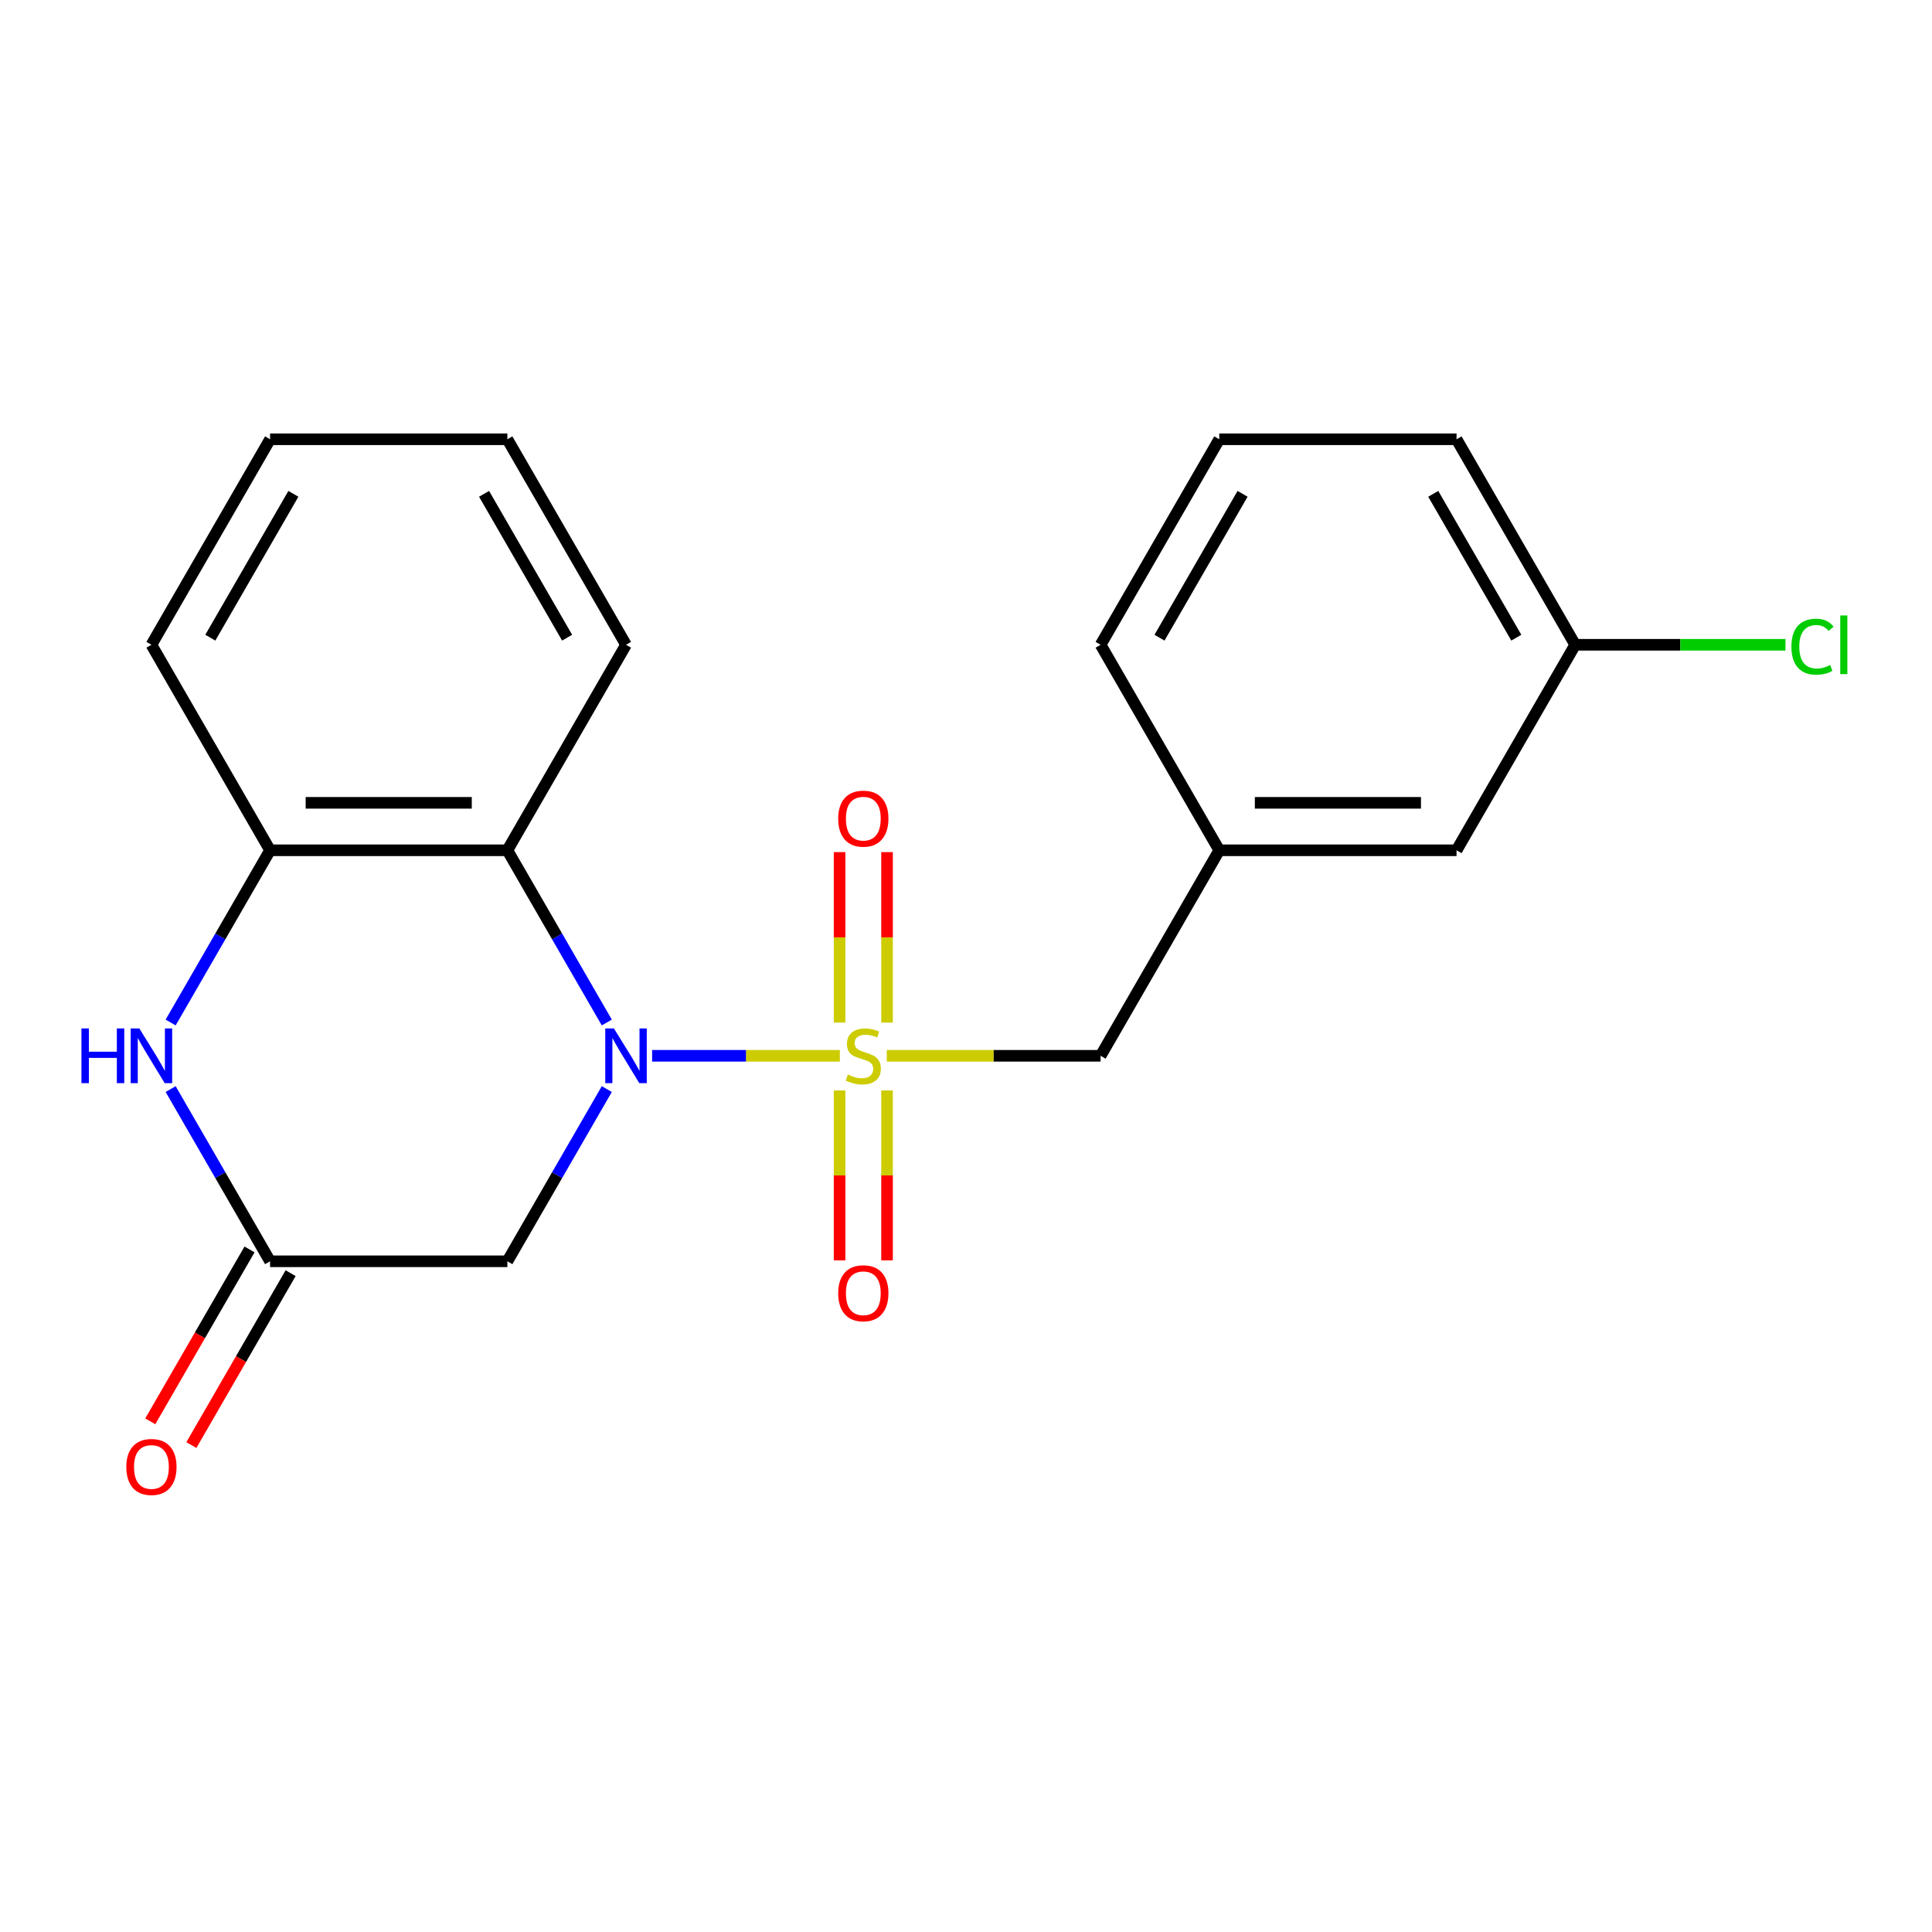 <?xml version='1.0' encoding='iso-8859-1'?>
<svg version='1.1' baseProfile='full'
              xmlns='http://www.w3.org/2000/svg'
                      xmlns:rdkit='http://www.rdkit.org/xml'
                      xmlns:xlink='http://www.w3.org/1999/xlink'
                  xml:space='preserve'
width='1000px' height='1000px' viewBox='0 0 1000 1000'>
<!-- END OF HEADER -->
<rect style='opacity:1.0;fill:#FFFFFF;stroke:none' width='1000' height='1000' x='0' y='0'> </rect>
<path class='bond-0' d='M 434.7,546.476 L 386.116,546.476' style='fill:none;fill-rule:evenodd;stroke:#CCCC00;stroke-width:6px;stroke-linecap:butt;stroke-linejoin:miter;stroke-opacity:1' />
<path class='bond-0' d='M 386.116,546.476 L 337.533,546.476' style='fill:none;fill-rule:evenodd;stroke:#0000FF;stroke-width:6px;stroke-linecap:butt;stroke-linejoin:miter;stroke-opacity:1' />
<path class='bond-6' d='M 459.001,546.476 L 514.338,546.476' style='fill:none;fill-rule:evenodd;stroke:#CCCC00;stroke-width:6px;stroke-linecap:butt;stroke-linejoin:miter;stroke-opacity:1' />
<path class='bond-6' d='M 514.338,546.476 L 569.675,546.476' style='fill:none;fill-rule:evenodd;stroke:#000000;stroke-width:6px;stroke-linecap:butt;stroke-linejoin:miter;stroke-opacity:1' />
<path class='bond-7' d='M 459.133,529.286 L 459.133,485.169' style='fill:none;fill-rule:evenodd;stroke:#CCCC00;stroke-width:6px;stroke-linecap:butt;stroke-linejoin:miter;stroke-opacity:1' />
<path class='bond-7' d='M 459.133,485.169 L 459.133,441.053' style='fill:none;fill-rule:evenodd;stroke:#FF0000;stroke-width:6px;stroke-linecap:butt;stroke-linejoin:miter;stroke-opacity:1' />
<path class='bond-7' d='M 434.568,529.286 L 434.568,485.169' style='fill:none;fill-rule:evenodd;stroke:#CCCC00;stroke-width:6px;stroke-linecap:butt;stroke-linejoin:miter;stroke-opacity:1' />
<path class='bond-7' d='M 434.568,485.169 L 434.568,441.053' style='fill:none;fill-rule:evenodd;stroke:#FF0000;stroke-width:6px;stroke-linecap:butt;stroke-linejoin:miter;stroke-opacity:1' />
<path class='bond-8' d='M 434.568,564.427 L 434.568,608.393' style='fill:none;fill-rule:evenodd;stroke:#CCCC00;stroke-width:6px;stroke-linecap:butt;stroke-linejoin:miter;stroke-opacity:1' />
<path class='bond-8' d='M 434.568,608.393 L 434.568,652.359' style='fill:none;fill-rule:evenodd;stroke:#FF0000;stroke-width:6px;stroke-linecap:butt;stroke-linejoin:miter;stroke-opacity:1' />
<path class='bond-8' d='M 459.133,564.427 L 459.133,608.393' style='fill:none;fill-rule:evenodd;stroke:#CCCC00;stroke-width:6px;stroke-linecap:butt;stroke-linejoin:miter;stroke-opacity:1' />
<path class='bond-8' d='M 459.133,608.393 L 459.133,652.359' style='fill:none;fill-rule:evenodd;stroke:#FF0000;stroke-width:6px;stroke-linecap:butt;stroke-linejoin:miter;stroke-opacity:1' />
<path class='bond-1' d='M 314.078,529.246 L 288.346,484.677' style='fill:none;fill-rule:evenodd;stroke:#0000FF;stroke-width:6px;stroke-linecap:butt;stroke-linejoin:miter;stroke-opacity:1' />
<path class='bond-1' d='M 288.346,484.677 L 262.614,440.107' style='fill:none;fill-rule:evenodd;stroke:#000000;stroke-width:6px;stroke-linecap:butt;stroke-linejoin:miter;stroke-opacity:1' />
<path class='bond-2' d='M 314.078,563.707 L 288.346,608.276' style='fill:none;fill-rule:evenodd;stroke:#0000FF;stroke-width:6px;stroke-linecap:butt;stroke-linejoin:miter;stroke-opacity:1' />
<path class='bond-2' d='M 288.346,608.276 L 262.614,652.846' style='fill:none;fill-rule:evenodd;stroke:#000000;stroke-width:6px;stroke-linecap:butt;stroke-linejoin:miter;stroke-opacity:1' />
<path class='bond-5' d='M 262.614,440.107 L 139.789,440.107' style='fill:none;fill-rule:evenodd;stroke:#000000;stroke-width:6px;stroke-linecap:butt;stroke-linejoin:miter;stroke-opacity:1' />
<path class='bond-5' d='M 244.19,415.542 L 158.213,415.542' style='fill:none;fill-rule:evenodd;stroke:#000000;stroke-width:6px;stroke-linecap:butt;stroke-linejoin:miter;stroke-opacity:1' />
<path class='bond-14' d='M 262.614,440.107 L 324.026,333.738' style='fill:none;fill-rule:evenodd;stroke:#000000;stroke-width:6px;stroke-linecap:butt;stroke-linejoin:miter;stroke-opacity:1' />
<path class='bond-4' d='M 262.614,652.846 L 139.789,652.846' style='fill:none;fill-rule:evenodd;stroke:#000000;stroke-width:6px;stroke-linecap:butt;stroke-linejoin:miter;stroke-opacity:1' />
<path class='bond-3' d='M 88.325,563.707 L 114.057,608.276' style='fill:none;fill-rule:evenodd;stroke:#0000FF;stroke-width:6px;stroke-linecap:butt;stroke-linejoin:miter;stroke-opacity:1' />
<path class='bond-3' d='M 114.057,608.276 L 139.789,652.846' style='fill:none;fill-rule:evenodd;stroke:#000000;stroke-width:6px;stroke-linecap:butt;stroke-linejoin:miter;stroke-opacity:1' />
<path class='bond-21' d='M 88.325,529.246 L 114.057,484.677' style='fill:none;fill-rule:evenodd;stroke:#0000FF;stroke-width:6px;stroke-linecap:butt;stroke-linejoin:miter;stroke-opacity:1' />
<path class='bond-21' d='M 114.057,484.677 L 139.789,440.107' style='fill:none;fill-rule:evenodd;stroke:#000000;stroke-width:6px;stroke-linecap:butt;stroke-linejoin:miter;stroke-opacity:1' />
<path class='bond-9' d='M 129.152,646.704 L 103.466,691.194' style='fill:none;fill-rule:evenodd;stroke:#000000;stroke-width:6px;stroke-linecap:butt;stroke-linejoin:miter;stroke-opacity:1' />
<path class='bond-9' d='M 103.466,691.194 L 77.78,735.683' style='fill:none;fill-rule:evenodd;stroke:#FF0000;stroke-width:6px;stroke-linecap:butt;stroke-linejoin:miter;stroke-opacity:1' />
<path class='bond-9' d='M 150.426,658.987 L 124.74,703.476' style='fill:none;fill-rule:evenodd;stroke:#000000;stroke-width:6px;stroke-linecap:butt;stroke-linejoin:miter;stroke-opacity:1' />
<path class='bond-9' d='M 124.74,703.476 L 99.054,747.965' style='fill:none;fill-rule:evenodd;stroke:#FF0000;stroke-width:6px;stroke-linecap:butt;stroke-linejoin:miter;stroke-opacity:1' />
<path class='bond-15' d='M 139.789,440.107 L 78.377,333.738' style='fill:none;fill-rule:evenodd;stroke:#000000;stroke-width:6px;stroke-linecap:butt;stroke-linejoin:miter;stroke-opacity:1' />
<path class='bond-10' d='M 569.675,546.476 L 631.087,440.107' style='fill:none;fill-rule:evenodd;stroke:#000000;stroke-width:6px;stroke-linecap:butt;stroke-linejoin:miter;stroke-opacity:1' />
<path class='bond-11' d='M 631.087,440.107 L 753.911,440.107' style='fill:none;fill-rule:evenodd;stroke:#000000;stroke-width:6px;stroke-linecap:butt;stroke-linejoin:miter;stroke-opacity:1' />
<path class='bond-11' d='M 649.51,415.542 L 735.488,415.542' style='fill:none;fill-rule:evenodd;stroke:#000000;stroke-width:6px;stroke-linecap:butt;stroke-linejoin:miter;stroke-opacity:1' />
<path class='bond-17' d='M 631.087,440.107 L 569.675,333.738' style='fill:none;fill-rule:evenodd;stroke:#000000;stroke-width:6px;stroke-linecap:butt;stroke-linejoin:miter;stroke-opacity:1' />
<path class='bond-12' d='M 753.911,440.107 L 815.323,333.738' style='fill:none;fill-rule:evenodd;stroke:#000000;stroke-width:6px;stroke-linecap:butt;stroke-linejoin:miter;stroke-opacity:1' />
<path class='bond-13' d='M 815.323,333.738 L 869.74,333.738' style='fill:none;fill-rule:evenodd;stroke:#000000;stroke-width:6px;stroke-linecap:butt;stroke-linejoin:miter;stroke-opacity:1' />
<path class='bond-13' d='M 869.74,333.738 L 924.157,333.738' style='fill:none;fill-rule:evenodd;stroke:#00CC00;stroke-width:6px;stroke-linecap:butt;stroke-linejoin:miter;stroke-opacity:1' />
<path class='bond-22' d='M 815.323,333.738 L 753.911,227.369' style='fill:none;fill-rule:evenodd;stroke:#000000;stroke-width:6px;stroke-linecap:butt;stroke-linejoin:miter;stroke-opacity:1' />
<path class='bond-22' d='M 784.838,330.065 L 741.849,255.607' style='fill:none;fill-rule:evenodd;stroke:#000000;stroke-width:6px;stroke-linecap:butt;stroke-linejoin:miter;stroke-opacity:1' />
<path class='bond-19' d='M 324.026,333.738 L 262.614,227.369' style='fill:none;fill-rule:evenodd;stroke:#000000;stroke-width:6px;stroke-linecap:butt;stroke-linejoin:miter;stroke-opacity:1' />
<path class='bond-19' d='M 293.54,330.065 L 250.552,255.607' style='fill:none;fill-rule:evenodd;stroke:#000000;stroke-width:6px;stroke-linecap:butt;stroke-linejoin:miter;stroke-opacity:1' />
<path class='bond-23' d='M 78.377,333.738 L 139.789,227.369' style='fill:none;fill-rule:evenodd;stroke:#000000;stroke-width:6px;stroke-linecap:butt;stroke-linejoin:miter;stroke-opacity:1' />
<path class='bond-23' d='M 108.862,330.065 L 151.851,255.607' style='fill:none;fill-rule:evenodd;stroke:#000000;stroke-width:6px;stroke-linecap:butt;stroke-linejoin:miter;stroke-opacity:1' />
<path class='bond-16' d='M 631.087,227.369 L 569.675,333.738' style='fill:none;fill-rule:evenodd;stroke:#000000;stroke-width:6px;stroke-linecap:butt;stroke-linejoin:miter;stroke-opacity:1' />
<path class='bond-16' d='M 643.149,255.607 L 600.16,330.065' style='fill:none;fill-rule:evenodd;stroke:#000000;stroke-width:6px;stroke-linecap:butt;stroke-linejoin:miter;stroke-opacity:1' />
<path class='bond-18' d='M 631.087,227.369 L 753.911,227.369' style='fill:none;fill-rule:evenodd;stroke:#000000;stroke-width:6px;stroke-linecap:butt;stroke-linejoin:miter;stroke-opacity:1' />
<path class='bond-20' d='M 262.614,227.369 L 139.789,227.369' style='fill:none;fill-rule:evenodd;stroke:#000000;stroke-width:6px;stroke-linecap:butt;stroke-linejoin:miter;stroke-opacity:1' />
<path  class='atom-0' d='M 438.85 556.196
Q 439.17 556.316, 440.49 556.876
Q 441.81 557.436, 443.25 557.796
Q 444.73 558.116, 446.17 558.116
Q 448.85 558.116, 450.41 556.836
Q 451.97 555.516, 451.97 553.236
Q 451.97 551.676, 451.17 550.716
Q 450.41 549.756, 449.21 549.236
Q 448.01 548.716, 446.01 548.116
Q 443.49 547.356, 441.97 546.636
Q 440.49 545.916, 439.41 544.396
Q 438.37 542.876, 438.37 540.316
Q 438.37 536.756, 440.77 534.556
Q 443.21 532.356, 448.01 532.356
Q 451.29 532.356, 455.01 533.916
L 454.09 536.996
Q 450.69 535.596, 448.13 535.596
Q 445.37 535.596, 443.85 536.756
Q 442.33 537.876, 442.37 539.836
Q 442.37 541.356, 443.13 542.276
Q 443.93 543.196, 445.05 543.716
Q 446.21 544.236, 448.13 544.836
Q 450.69 545.636, 452.21 546.436
Q 453.73 547.236, 454.81 548.876
Q 455.93 550.476, 455.93 553.236
Q 455.93 557.156, 453.29 559.276
Q 450.69 561.356, 446.33 561.356
Q 443.81 561.356, 441.89 560.796
Q 440.01 560.276, 437.77 559.356
L 438.85 556.196
' fill='#CCCC00'/>
<path  class='atom-1' d='M 317.766 532.316
L 327.046 547.316
Q 327.966 548.796, 329.446 551.476
Q 330.926 554.156, 331.006 554.316
L 331.006 532.316
L 334.766 532.316
L 334.766 560.636
L 330.886 560.636
L 320.926 544.236
Q 319.766 542.316, 318.526 540.116
Q 317.326 537.916, 316.966 537.236
L 316.966 560.636
L 313.286 560.636
L 313.286 532.316
L 317.766 532.316
' fill='#0000FF'/>
<path  class='atom-4' d='M 42.157 532.316
L 45.997 532.316
L 45.997 544.356
L 60.477 544.356
L 60.477 532.316
L 64.317 532.316
L 64.317 560.636
L 60.477 560.636
L 60.477 547.556
L 45.997 547.556
L 45.997 560.636
L 42.157 560.636
L 42.157 532.316
' fill='#0000FF'/>
<path  class='atom-4' d='M 72.117 532.316
L 81.397 547.316
Q 82.317 548.796, 83.797 551.476
Q 85.277 554.156, 85.357 554.316
L 85.357 532.316
L 89.117 532.316
L 89.117 560.636
L 85.237 560.636
L 75.277 544.236
Q 74.117 542.316, 72.877 540.116
Q 71.677 537.916, 71.317 537.236
L 71.317 560.636
L 67.637 560.636
L 67.637 532.316
L 72.117 532.316
' fill='#0000FF'/>
<path  class='atom-8' d='M 433.85 423.732
Q 433.85 416.932, 437.21 413.132
Q 440.57 409.332, 446.85 409.332
Q 453.13 409.332, 456.49 413.132
Q 459.85 416.932, 459.85 423.732
Q 459.85 430.612, 456.45 434.532
Q 453.05 438.412, 446.85 438.412
Q 440.61 438.412, 437.21 434.532
Q 433.85 430.652, 433.85 423.732
M 446.85 435.212
Q 451.17 435.212, 453.49 432.332
Q 455.85 429.412, 455.85 423.732
Q 455.85 418.172, 453.49 415.372
Q 451.17 412.532, 446.85 412.532
Q 442.53 412.532, 440.17 415.332
Q 437.85 418.132, 437.85 423.732
Q 437.85 429.452, 440.17 432.332
Q 442.53 435.212, 446.85 435.212
' fill='#FF0000'/>
<path  class='atom-9' d='M 433.85 669.381
Q 433.85 662.581, 437.21 658.781
Q 440.57 654.981, 446.85 654.981
Q 453.13 654.981, 456.49 658.781
Q 459.85 662.581, 459.85 669.381
Q 459.85 676.261, 456.45 680.181
Q 453.05 684.061, 446.85 684.061
Q 440.61 684.061, 437.21 680.181
Q 433.85 676.301, 433.85 669.381
M 446.85 680.861
Q 451.17 680.861, 453.49 677.981
Q 455.85 675.061, 455.85 669.381
Q 455.85 663.821, 453.49 661.021
Q 451.17 658.181, 446.85 658.181
Q 442.53 658.181, 440.17 660.981
Q 437.85 663.781, 437.85 669.381
Q 437.85 675.101, 440.17 677.981
Q 442.53 680.861, 446.85 680.861
' fill='#FF0000'/>
<path  class='atom-10' d='M 65.377 759.295
Q 65.377 752.495, 68.737 748.695
Q 72.097 744.895, 78.377 744.895
Q 84.657 744.895, 88.017 748.695
Q 91.377 752.495, 91.377 759.295
Q 91.377 766.175, 87.977 770.095
Q 84.577 773.975, 78.377 773.975
Q 72.137 773.975, 68.737 770.095
Q 65.377 766.215, 65.377 759.295
M 78.377 770.775
Q 82.697 770.775, 85.017 767.895
Q 87.377 764.975, 87.377 759.295
Q 87.377 753.735, 85.017 750.935
Q 82.697 748.095, 78.377 748.095
Q 74.057 748.095, 71.697 750.895
Q 69.377 753.695, 69.377 759.295
Q 69.377 765.015, 71.697 767.895
Q 74.057 770.775, 78.377 770.775
' fill='#FF0000'/>
<path  class='atom-14' d='M 927.228 334.718
Q 927.228 327.678, 930.508 323.998
Q 933.828 320.278, 940.108 320.278
Q 945.948 320.278, 949.068 324.398
L 946.428 326.558
Q 944.148 323.558, 940.108 323.558
Q 935.828 323.558, 933.548 326.438
Q 931.308 329.278, 931.308 334.718
Q 931.308 340.318, 933.628 343.198
Q 935.988 346.078, 940.548 346.078
Q 943.668 346.078, 947.308 344.198
L 948.428 347.198
Q 946.948 348.158, 944.708 348.718
Q 942.468 349.278, 939.988 349.278
Q 933.828 349.278, 930.508 345.518
Q 927.228 341.758, 927.228 334.718
' fill='#00CC00'/>
<path  class='atom-14' d='M 952.508 318.558
L 956.188 318.558
L 956.188 348.918
L 952.508 348.918
L 952.508 318.558
' fill='#00CC00'/>
</svg>
